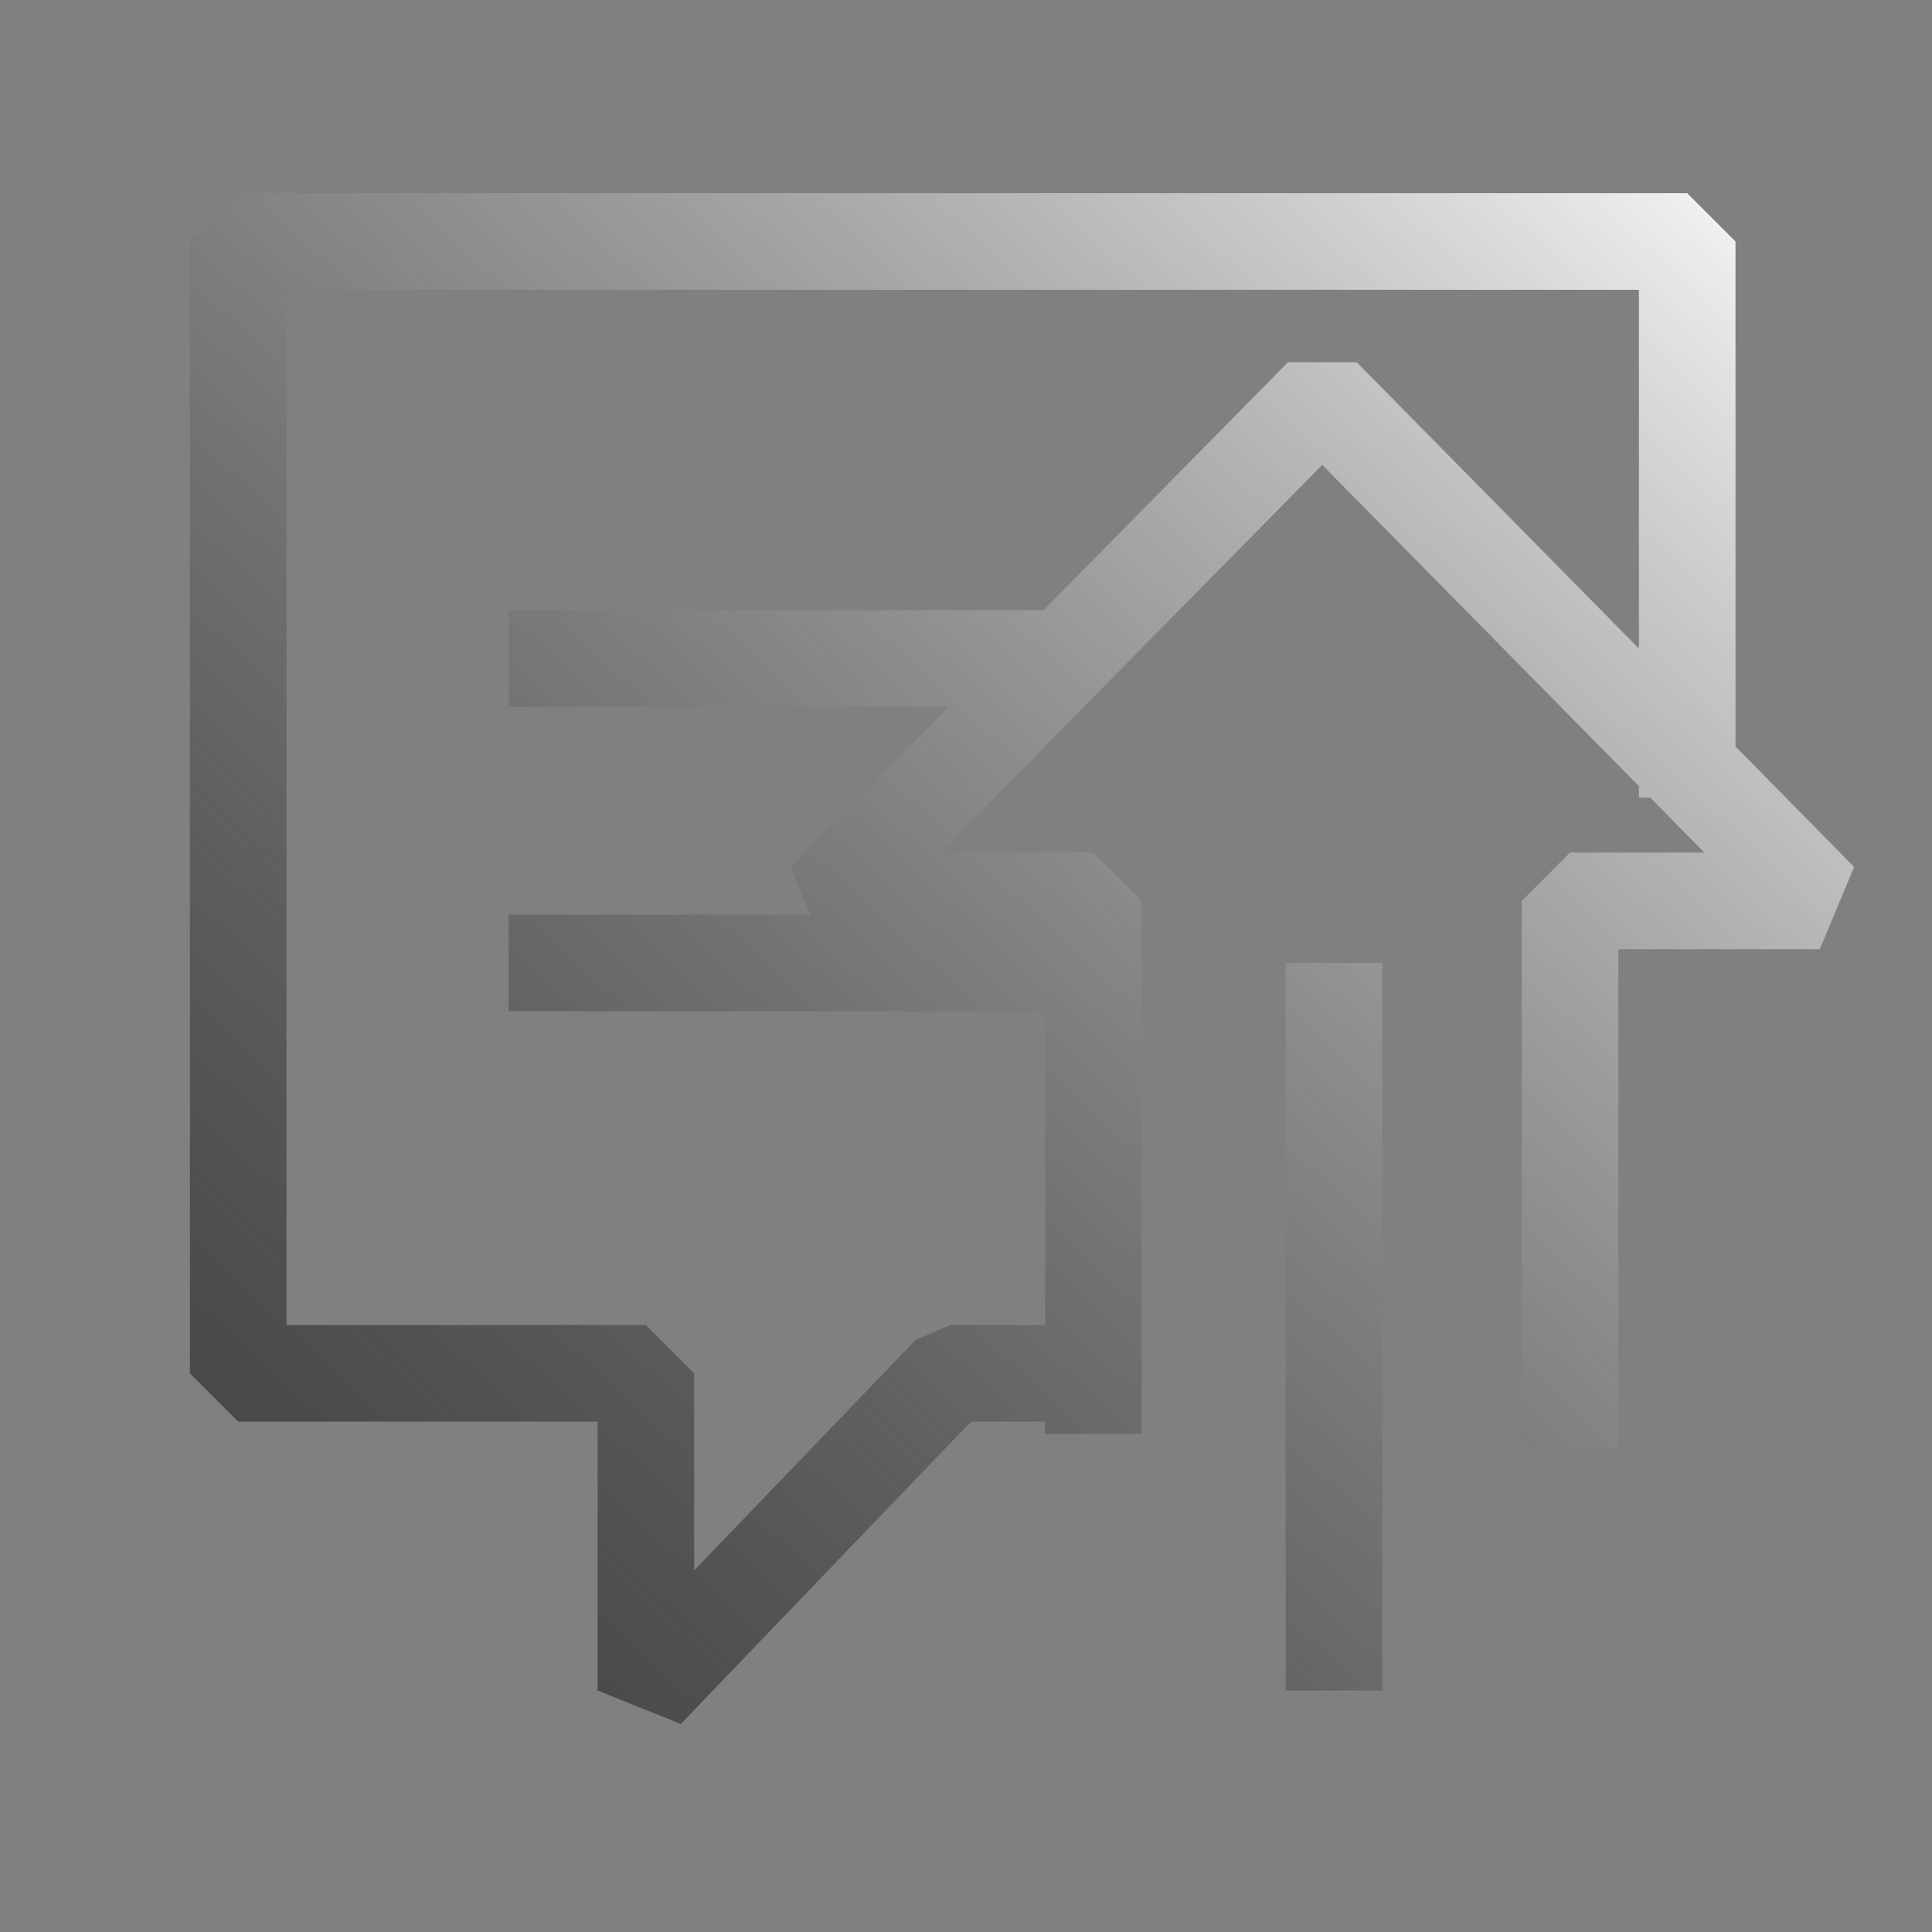 <svg xmlns="http://www.w3.org/2000/svg" width="20" height="20" fill="none" viewBox="0 0 20 20"><rect x="0" y="0" width="20" height="20" fill="#808080" stroke="none"/><path fill="url(#a)" fill-rule="evenodd" d="m2.466 2-.5.5v11.717l.5.5h3.72V17.5l.862.346 3.004-3.13h.766v.127h1V9.326l-.5-.5H9.733l3.955-4.013 3.278 3.325v.119h.117l.56.569h-1.39l-.5.5V15h1V9.826h2.085l.356-.851-1.228-1.247V2.5l-.5-.5zm14.5 4.714V3h-14v10.717h3.72l.5.5v2.04L9.48 13.87l.36-.153h.98v-3.249H5.264v-1H8.39l-.207-.493 1.634-1.658h-4.55v-1h5.536l2.53-2.567h.712zM13.309 17.5V9.968h1V17.5z" clip-rule="evenodd"/><defs><linearGradient id="a" x1="1.966" x2="17.757" y1="17.846" y2=".678" gradientUnits="userSpaceOnUse"><stop stop-opacity=".5"/><stop offset="1" stop-color="#fff"/></linearGradient></defs></svg>